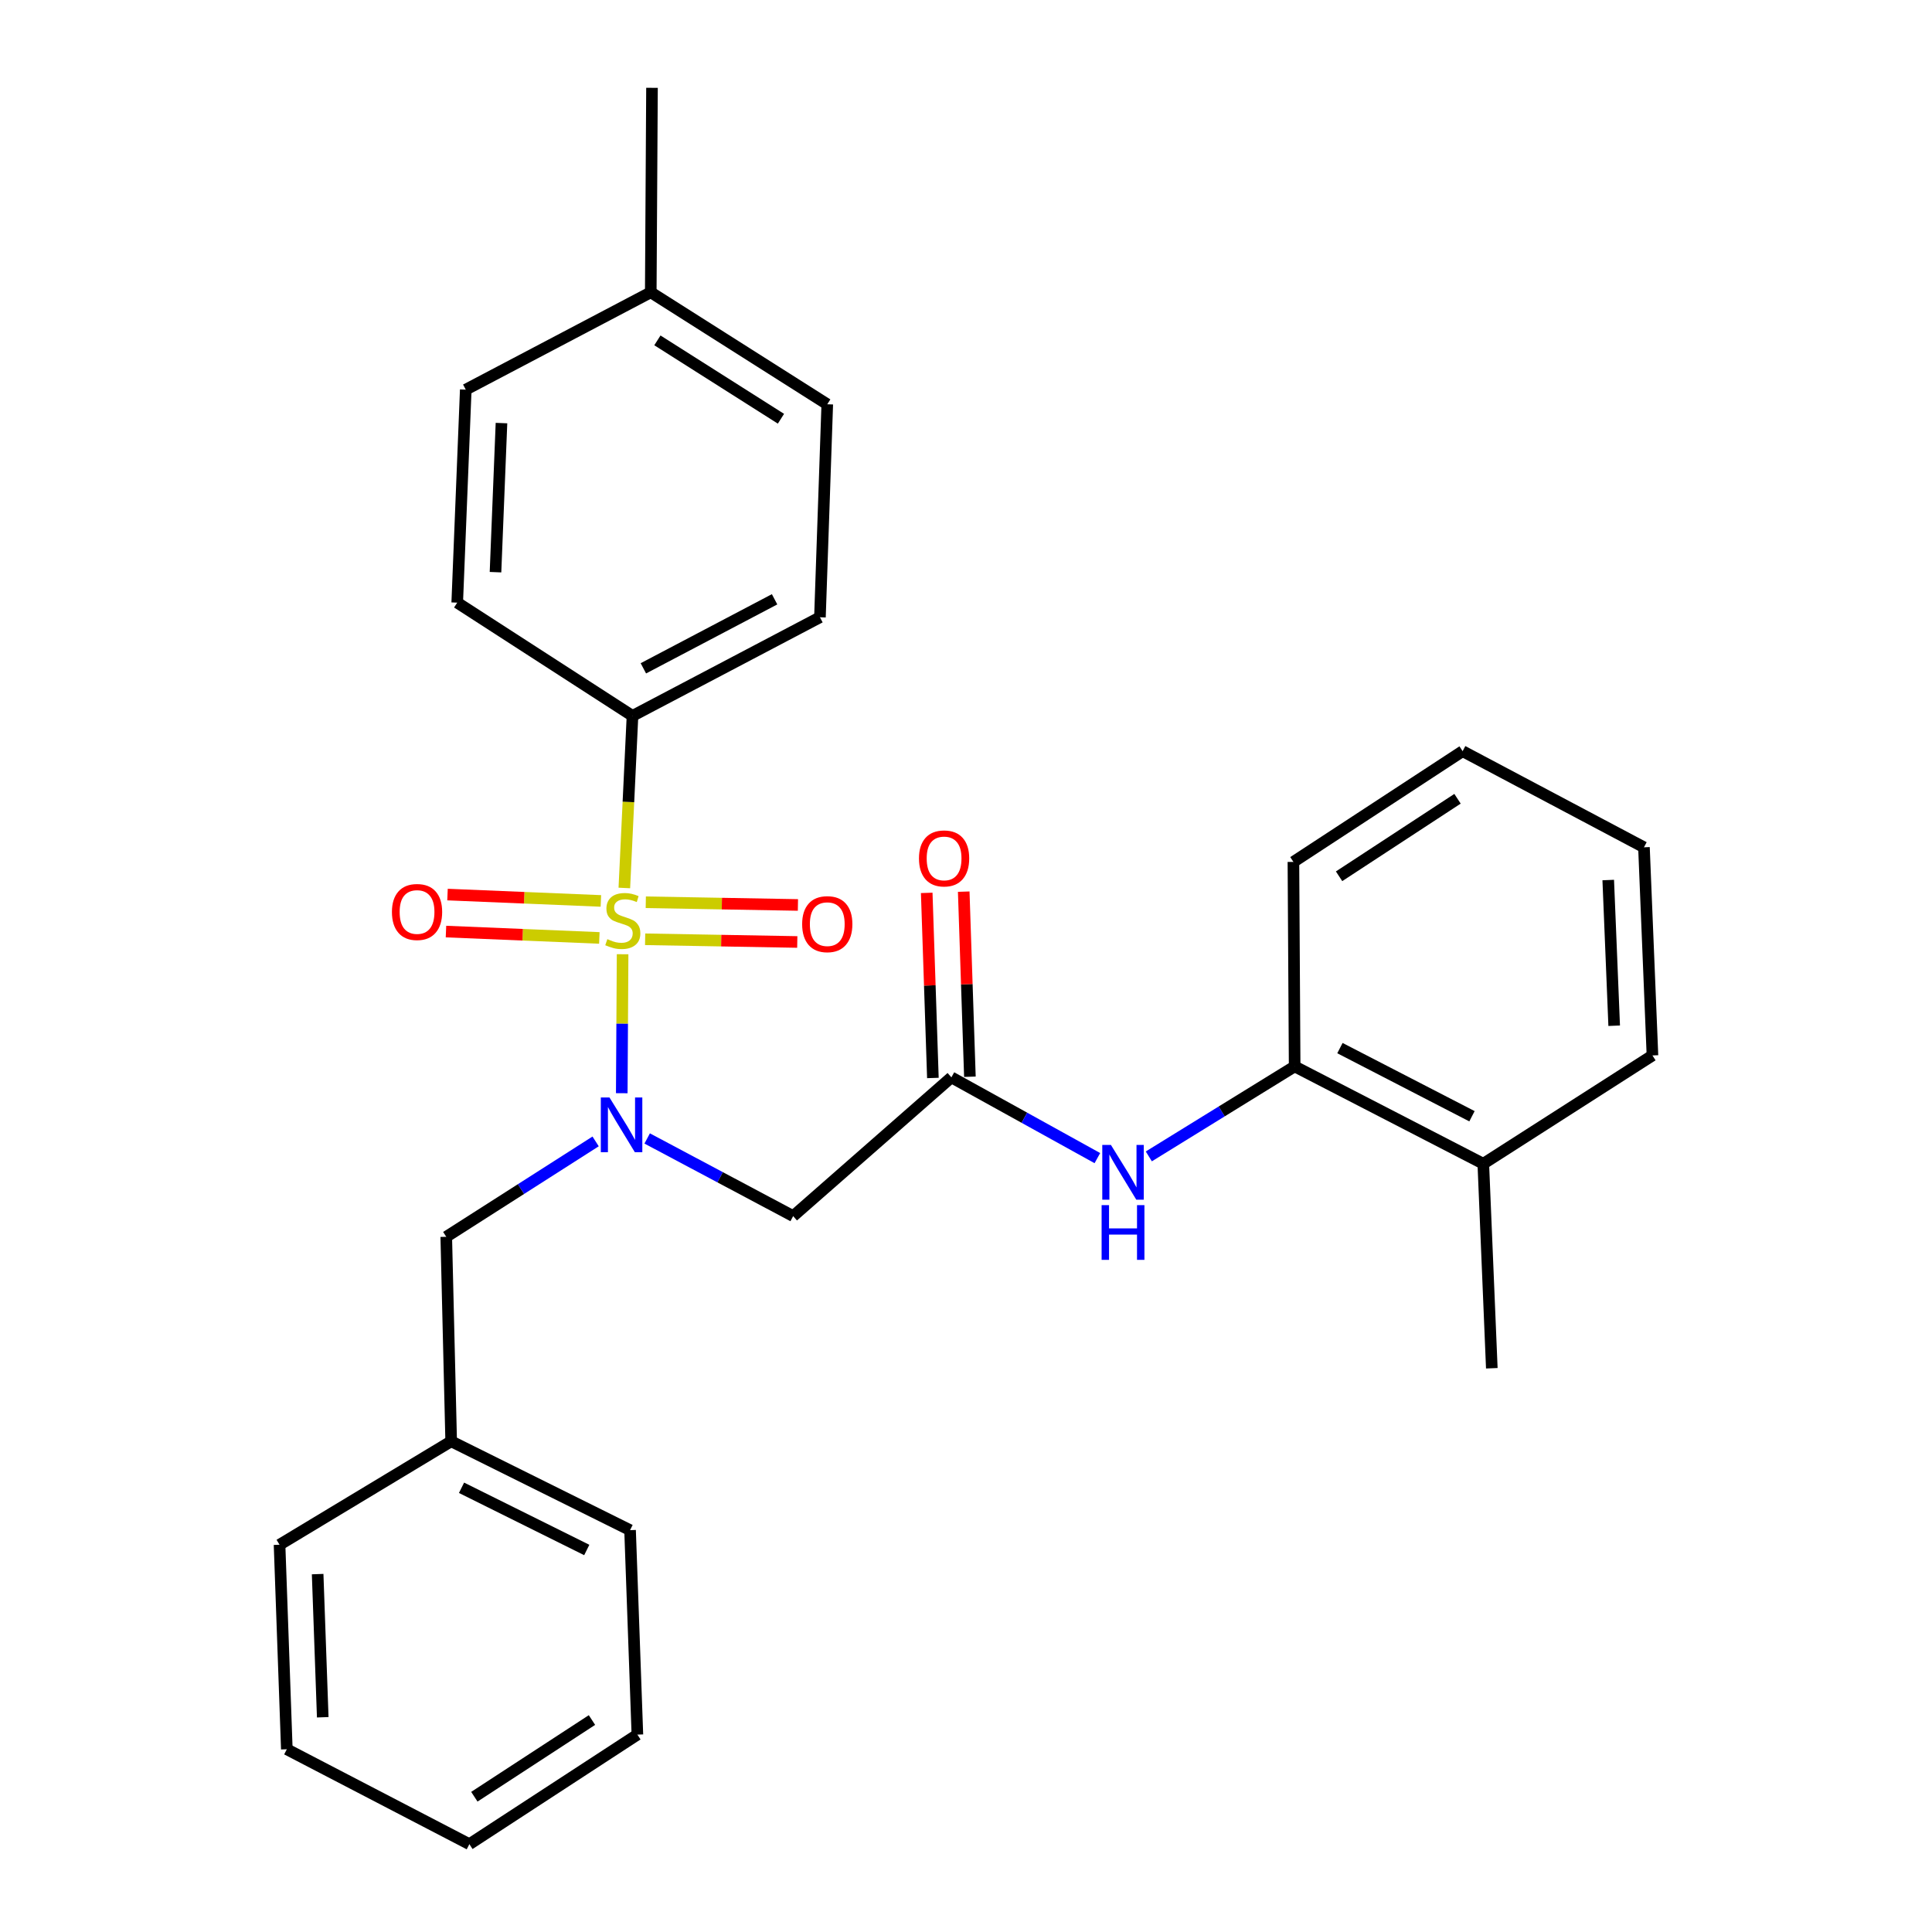 <?xml version='1.0' encoding='iso-8859-1'?>
<svg version='1.1' baseProfile='full'
              xmlns='http://www.w3.org/2000/svg'
                      xmlns:rdkit='http://www.rdkit.org/xml'
                      xmlns:xlink='http://www.w3.org/1999/xlink'
                  xml:space='preserve'
width='1000px' height='1000px' viewBox='0 0 1000 1000'>
<!-- END OF HEADER -->
<rect style='opacity:1.0;fill:#FFFFFF;stroke:none' width='1000' height='1000' x='0' y='0'> </rect>
<path class='bond-0' d='M 322.256,493.909 L 322.039,529.877' style='fill:none;fill-rule:evenodd;stroke:#CCCC00;stroke-width:6px;stroke-linecap:butt;stroke-linejoin:miter;stroke-opacity:1' />
<path class='bond-0' d='M 322.039,529.877 L 321.822,565.844' style='fill:none;fill-rule:evenodd;stroke:#0000FF;stroke-width:6px;stroke-linecap:butt;stroke-linejoin:miter;stroke-opacity:1' />
<path class='bond-3' d='M 323.157,459.614 L 325.267,415.079' style='fill:none;fill-rule:evenodd;stroke:#CCCC00;stroke-width:6px;stroke-linecap:butt;stroke-linejoin:miter;stroke-opacity:1' />
<path class='bond-3' d='M 325.267,415.079 L 327.377,370.544' style='fill:none;fill-rule:evenodd;stroke:#000000;stroke-width:6px;stroke-linecap:butt;stroke-linejoin:miter;stroke-opacity:1' />
<path class='bond-5' d='M 311.015,466.321 L 271.323,464.674' style='fill:none;fill-rule:evenodd;stroke:#CCCC00;stroke-width:6px;stroke-linecap:butt;stroke-linejoin:miter;stroke-opacity:1' />
<path class='bond-5' d='M 271.323,464.674 L 231.631,463.027' style='fill:none;fill-rule:evenodd;stroke:#FF0000;stroke-width:6px;stroke-linecap:butt;stroke-linejoin:miter;stroke-opacity:1' />
<path class='bond-5' d='M 310.22,485.471 L 270.528,483.824' style='fill:none;fill-rule:evenodd;stroke:#CCCC00;stroke-width:6px;stroke-linecap:butt;stroke-linejoin:miter;stroke-opacity:1' />
<path class='bond-5' d='M 270.528,483.824 L 230.836,482.177' style='fill:none;fill-rule:evenodd;stroke:#FF0000;stroke-width:6px;stroke-linecap:butt;stroke-linejoin:miter;stroke-opacity:1' />
<path class='bond-6' d='M 333.919,486.172 L 373.294,486.87' style='fill:none;fill-rule:evenodd;stroke:#CCCC00;stroke-width:6px;stroke-linecap:butt;stroke-linejoin:miter;stroke-opacity:1' />
<path class='bond-6' d='M 373.294,486.87 L 412.668,487.567' style='fill:none;fill-rule:evenodd;stroke:#FF0000;stroke-width:6px;stroke-linecap:butt;stroke-linejoin:miter;stroke-opacity:1' />
<path class='bond-6' d='M 334.258,467.009 L 373.633,467.706' style='fill:none;fill-rule:evenodd;stroke:#CCCC00;stroke-width:6px;stroke-linecap:butt;stroke-linejoin:miter;stroke-opacity:1' />
<path class='bond-6' d='M 373.633,467.706 L 413.008,468.404' style='fill:none;fill-rule:evenodd;stroke:#FF0000;stroke-width:6px;stroke-linecap:butt;stroke-linejoin:miter;stroke-opacity:1' />
<path class='bond-1' d='M 334.978,589.263 L 372.758,609.36' style='fill:none;fill-rule:evenodd;stroke:#0000FF;stroke-width:6px;stroke-linecap:butt;stroke-linejoin:miter;stroke-opacity:1' />
<path class='bond-1' d='M 372.758,609.36 L 410.537,629.456' style='fill:none;fill-rule:evenodd;stroke:#000000;stroke-width:6px;stroke-linecap:butt;stroke-linejoin:miter;stroke-opacity:1' />
<path class='bond-8' d='M 308.292,590.791 L 269.637,615.479' style='fill:none;fill-rule:evenodd;stroke:#0000FF;stroke-width:6px;stroke-linecap:butt;stroke-linejoin:miter;stroke-opacity:1' />
<path class='bond-8' d='M 269.637,615.479 L 230.982,640.168' style='fill:none;fill-rule:evenodd;stroke:#000000;stroke-width:6px;stroke-linecap:butt;stroke-linejoin:miter;stroke-opacity:1' />
<path class='bond-2' d='M 410.537,629.456 L 492.44,557.637' style='fill:none;fill-rule:evenodd;stroke:#000000;stroke-width:6px;stroke-linecap:butt;stroke-linejoin:miter;stroke-opacity:1' />
<path class='bond-4' d='M 492.44,557.637 L 530.218,578.539' style='fill:none;fill-rule:evenodd;stroke:#000000;stroke-width:6px;stroke-linecap:butt;stroke-linejoin:miter;stroke-opacity:1' />
<path class='bond-4' d='M 530.218,578.539 L 567.997,599.441' style='fill:none;fill-rule:evenodd;stroke:#0000FF;stroke-width:6px;stroke-linecap:butt;stroke-linejoin:miter;stroke-opacity:1' />
<path class='bond-9' d='M 502.018,557.317 L 500.421,509.416' style='fill:none;fill-rule:evenodd;stroke:#000000;stroke-width:6px;stroke-linecap:butt;stroke-linejoin:miter;stroke-opacity:1' />
<path class='bond-9' d='M 500.421,509.416 L 498.824,461.515' style='fill:none;fill-rule:evenodd;stroke:#FF0000;stroke-width:6px;stroke-linecap:butt;stroke-linejoin:miter;stroke-opacity:1' />
<path class='bond-9' d='M 482.862,557.956 L 481.266,510.055' style='fill:none;fill-rule:evenodd;stroke:#000000;stroke-width:6px;stroke-linecap:butt;stroke-linejoin:miter;stroke-opacity:1' />
<path class='bond-9' d='M 481.266,510.055 L 479.669,462.153' style='fill:none;fill-rule:evenodd;stroke:#FF0000;stroke-width:6px;stroke-linecap:butt;stroke-linejoin:miter;stroke-opacity:1' />
<path class='bond-11' d='M 327.377,370.544 L 424.4,319.498' style='fill:none;fill-rule:evenodd;stroke:#000000;stroke-width:6px;stroke-linecap:butt;stroke-linejoin:miter;stroke-opacity:1' />
<path class='bond-11' d='M 333.007,345.925 L 400.923,310.193' style='fill:none;fill-rule:evenodd;stroke:#000000;stroke-width:6px;stroke-linecap:butt;stroke-linejoin:miter;stroke-opacity:1' />
<path class='bond-12' d='M 327.377,370.544 L 236.658,311.927' style='fill:none;fill-rule:evenodd;stroke:#000000;stroke-width:6px;stroke-linecap:butt;stroke-linejoin:miter;stroke-opacity:1' />
<path class='bond-7' d='M 594.625,598.55 L 632.367,575.261' style='fill:none;fill-rule:evenodd;stroke:#0000FF;stroke-width:6px;stroke-linecap:butt;stroke-linejoin:miter;stroke-opacity:1' />
<path class='bond-7' d='M 632.367,575.261 L 670.11,551.972' style='fill:none;fill-rule:evenodd;stroke:#000000;stroke-width:6px;stroke-linecap:butt;stroke-linejoin:miter;stroke-opacity:1' />
<path class='bond-10' d='M 670.11,551.972 L 767.75,602.358' style='fill:none;fill-rule:evenodd;stroke:#000000;stroke-width:6px;stroke-linecap:butt;stroke-linejoin:miter;stroke-opacity:1' />
<path class='bond-10' d='M 693.545,542.498 L 761.893,577.768' style='fill:none;fill-rule:evenodd;stroke:#000000;stroke-width:6px;stroke-linecap:butt;stroke-linejoin:miter;stroke-opacity:1' />
<path class='bond-17' d='M 670.11,551.972 L 669.471,446.122' style='fill:none;fill-rule:evenodd;stroke:#000000;stroke-width:6px;stroke-linecap:butt;stroke-linejoin:miter;stroke-opacity:1' />
<path class='bond-13' d='M 230.982,640.168 L 233.527,746.008' style='fill:none;fill-rule:evenodd;stroke:#000000;stroke-width:6px;stroke-linecap:butt;stroke-linejoin:miter;stroke-opacity:1' />
<path class='bond-18' d='M 767.75,602.358 L 772.159,708.208' style='fill:none;fill-rule:evenodd;stroke:#000000;stroke-width:6px;stroke-linecap:butt;stroke-linejoin:miter;stroke-opacity:1' />
<path class='bond-19' d='M 767.75,602.358 L 855.308,546.297' style='fill:none;fill-rule:evenodd;stroke:#000000;stroke-width:6px;stroke-linecap:butt;stroke-linejoin:miter;stroke-opacity:1' />
<path class='bond-15' d='M 424.4,319.498 L 428.191,209.25' style='fill:none;fill-rule:evenodd;stroke:#000000;stroke-width:6px;stroke-linecap:butt;stroke-linejoin:miter;stroke-opacity:1' />
<path class='bond-14' d='M 236.658,311.927 L 241.077,201.68' style='fill:none;fill-rule:evenodd;stroke:#000000;stroke-width:6px;stroke-linecap:butt;stroke-linejoin:miter;stroke-opacity:1' />
<path class='bond-14' d='M 256.471,296.158 L 259.564,218.984' style='fill:none;fill-rule:evenodd;stroke:#000000;stroke-width:6px;stroke-linecap:butt;stroke-linejoin:miter;stroke-opacity:1' />
<path class='bond-21' d='M 233.527,746.008 L 326.121,792.006' style='fill:none;fill-rule:evenodd;stroke:#000000;stroke-width:6px;stroke-linecap:butt;stroke-linejoin:miter;stroke-opacity:1' />
<path class='bond-21' d='M 238.889,770.072 L 303.705,802.271' style='fill:none;fill-rule:evenodd;stroke:#000000;stroke-width:6px;stroke-linecap:butt;stroke-linejoin:miter;stroke-opacity:1' />
<path class='bond-22' d='M 233.527,746.008 L 144.692,799.556' style='fill:none;fill-rule:evenodd;stroke:#000000;stroke-width:6px;stroke-linecap:butt;stroke-linejoin:miter;stroke-opacity:1' />
<path class='bond-16' d='M 241.077,201.68 L 336.833,151.294' style='fill:none;fill-rule:evenodd;stroke:#000000;stroke-width:6px;stroke-linecap:butt;stroke-linejoin:miter;stroke-opacity:1' />
<path class='bond-28' d='M 428.191,209.25 L 336.833,151.294' style='fill:none;fill-rule:evenodd;stroke:#000000;stroke-width:6px;stroke-linecap:butt;stroke-linejoin:miter;stroke-opacity:1' />
<path class='bond-28' d='M 404.22,216.741 L 340.269,176.172' style='fill:none;fill-rule:evenodd;stroke:#000000;stroke-width:6px;stroke-linecap:butt;stroke-linejoin:miter;stroke-opacity:1' />
<path class='bond-20' d='M 336.833,151.294 L 337.471,45.455' style='fill:none;fill-rule:evenodd;stroke:#000000;stroke-width:6px;stroke-linecap:butt;stroke-linejoin:miter;stroke-opacity:1' />
<path class='bond-23' d='M 669.471,446.122 L 757.049,388.805' style='fill:none;fill-rule:evenodd;stroke:#000000;stroke-width:6px;stroke-linecap:butt;stroke-linejoin:miter;stroke-opacity:1' />
<path class='bond-23' d='M 693.103,453.561 L 754.408,413.439' style='fill:none;fill-rule:evenodd;stroke:#000000;stroke-width:6px;stroke-linecap:butt;stroke-linejoin:miter;stroke-opacity:1' />
<path class='bond-30' d='M 855.308,546.297 L 850.91,438.562' style='fill:none;fill-rule:evenodd;stroke:#000000;stroke-width:6px;stroke-linecap:butt;stroke-linejoin:miter;stroke-opacity:1' />
<path class='bond-30' d='M 835.498,530.918 L 832.42,455.504' style='fill:none;fill-rule:evenodd;stroke:#000000;stroke-width:6px;stroke-linecap:butt;stroke-linejoin:miter;stroke-opacity:1' />
<path class='bond-26' d='M 326.121,792.006 L 329.911,897.835' style='fill:none;fill-rule:evenodd;stroke:#000000;stroke-width:6px;stroke-linecap:butt;stroke-linejoin:miter;stroke-opacity:1' />
<path class='bond-25' d='M 144.692,799.556 L 148.462,905.416' style='fill:none;fill-rule:evenodd;stroke:#000000;stroke-width:6px;stroke-linecap:butt;stroke-linejoin:miter;stroke-opacity:1' />
<path class='bond-25' d='M 164.412,814.753 L 167.05,888.855' style='fill:none;fill-rule:evenodd;stroke:#000000;stroke-width:6px;stroke-linecap:butt;stroke-linejoin:miter;stroke-opacity:1' />
<path class='bond-24' d='M 757.049,388.805 L 850.91,438.562' style='fill:none;fill-rule:evenodd;stroke:#000000;stroke-width:6px;stroke-linecap:butt;stroke-linejoin:miter;stroke-opacity:1' />
<path class='bond-27' d='M 148.462,905.416 L 242.951,954.545' style='fill:none;fill-rule:evenodd;stroke:#000000;stroke-width:6px;stroke-linecap:butt;stroke-linejoin:miter;stroke-opacity:1' />
<path class='bond-29' d='M 329.911,897.835 L 242.951,954.545' style='fill:none;fill-rule:evenodd;stroke:#000000;stroke-width:6px;stroke-linecap:butt;stroke-linejoin:miter;stroke-opacity:1' />
<path class='bond-29' d='M 306.398,890.288 L 245.525,929.985' style='fill:none;fill-rule:evenodd;stroke:#000000;stroke-width:6px;stroke-linecap:butt;stroke-linejoin:miter;stroke-opacity:1' />
<path  class='atom-0' d='M 314.362 486.103
Q 314.682 486.223, 316.002 486.783
Q 317.322 487.343, 318.762 487.703
Q 320.242 488.023, 321.682 488.023
Q 324.362 488.023, 325.922 486.743
Q 327.482 485.423, 327.482 483.143
Q 327.482 481.583, 326.682 480.623
Q 325.922 479.663, 324.722 479.143
Q 323.522 478.623, 321.522 478.023
Q 319.002 477.263, 317.482 476.543
Q 316.002 475.823, 314.922 474.303
Q 313.882 472.783, 313.882 470.223
Q 313.882 466.663, 316.282 464.463
Q 318.722 462.263, 323.522 462.263
Q 326.802 462.263, 330.522 463.823
L 329.602 466.903
Q 326.202 465.503, 323.642 465.503
Q 320.882 465.503, 319.362 466.663
Q 317.842 467.783, 317.882 469.743
Q 317.882 471.263, 318.642 472.183
Q 319.442 473.103, 320.562 473.623
Q 321.722 474.143, 323.642 474.743
Q 326.202 475.543, 327.722 476.343
Q 329.242 477.143, 330.322 478.783
Q 331.442 480.383, 331.442 483.143
Q 331.442 487.063, 328.802 489.183
Q 326.202 491.263, 321.842 491.263
Q 319.322 491.263, 317.402 490.703
Q 315.522 490.183, 313.282 489.263
L 314.362 486.103
' fill='#CCCC00'/>
<path  class='atom-1' d='M 315.463 568.052
L 324.743 583.052
Q 325.663 584.532, 327.143 587.212
Q 328.623 589.892, 328.703 590.052
L 328.703 568.052
L 332.463 568.052
L 332.463 596.372
L 328.583 596.372
L 318.623 579.972
Q 317.463 578.052, 316.223 575.852
Q 315.023 573.652, 314.663 572.972
L 314.663 596.372
L 310.983 596.372
L 310.983 568.052
L 315.463 568.052
' fill='#0000FF'/>
<path  class='atom-5' d='M 575.015 592.627
L 584.295 607.627
Q 585.215 609.107, 586.695 611.787
Q 588.175 614.467, 588.255 614.627
L 588.255 592.627
L 592.015 592.627
L 592.015 620.947
L 588.135 620.947
L 578.175 604.547
Q 577.015 602.627, 575.775 600.427
Q 574.575 598.227, 574.215 597.547
L 574.215 620.947
L 570.535 620.947
L 570.535 592.627
L 575.015 592.627
' fill='#0000FF'/>
<path  class='atom-5' d='M 570.195 623.779
L 574.035 623.779
L 574.035 635.819
L 588.515 635.819
L 588.515 623.779
L 592.355 623.779
L 592.355 652.099
L 588.515 652.099
L 588.515 639.019
L 574.035 639.019
L 574.035 652.099
L 570.195 652.099
L 570.195 623.779
' fill='#0000FF'/>
<path  class='atom-6' d='M 202.863 472.044
Q 202.863 465.244, 206.223 461.444
Q 209.583 457.644, 215.863 457.644
Q 222.143 457.644, 225.503 461.444
Q 228.863 465.244, 228.863 472.044
Q 228.863 478.924, 225.463 482.844
Q 222.063 486.724, 215.863 486.724
Q 209.623 486.724, 206.223 482.844
Q 202.863 478.964, 202.863 472.044
M 215.863 483.524
Q 220.183 483.524, 222.503 480.644
Q 224.863 477.724, 224.863 472.044
Q 224.863 466.484, 222.503 463.684
Q 220.183 460.844, 215.863 460.844
Q 211.543 460.844, 209.183 463.644
Q 206.863 466.444, 206.863 472.044
Q 206.863 477.764, 209.183 480.644
Q 211.543 483.524, 215.863 483.524
' fill='#FF0000'/>
<path  class='atom-7' d='M 415.191 478.337
Q 415.191 471.537, 418.551 467.737
Q 421.911 463.937, 428.191 463.937
Q 434.471 463.937, 437.831 467.737
Q 441.191 471.537, 441.191 478.337
Q 441.191 485.217, 437.791 489.137
Q 434.391 493.017, 428.191 493.017
Q 421.951 493.017, 418.551 489.137
Q 415.191 485.257, 415.191 478.337
M 428.191 489.817
Q 432.511 489.817, 434.831 486.937
Q 437.191 484.017, 437.191 478.337
Q 437.191 472.777, 434.831 469.977
Q 432.511 467.137, 428.191 467.137
Q 423.871 467.137, 421.511 469.937
Q 419.191 472.737, 419.191 478.337
Q 419.191 484.057, 421.511 486.937
Q 423.871 489.817, 428.191 489.817
' fill='#FF0000'/>
<path  class='atom-10' d='M 475.66 444.317
Q 475.66 437.517, 479.02 433.717
Q 482.38 429.917, 488.66 429.917
Q 494.94 429.917, 498.3 433.717
Q 501.66 437.517, 501.66 444.317
Q 501.66 451.197, 498.26 455.117
Q 494.86 458.997, 488.66 458.997
Q 482.42 458.997, 479.02 455.117
Q 475.66 451.237, 475.66 444.317
M 488.66 455.797
Q 492.98 455.797, 495.3 452.917
Q 497.66 449.997, 497.66 444.317
Q 497.66 438.757, 495.3 435.957
Q 492.98 433.117, 488.66 433.117
Q 484.34 433.117, 481.98 435.917
Q 479.66 438.717, 479.66 444.317
Q 479.66 450.037, 481.98 452.917
Q 484.34 455.797, 488.66 455.797
' fill='#FF0000'/>
</svg>
